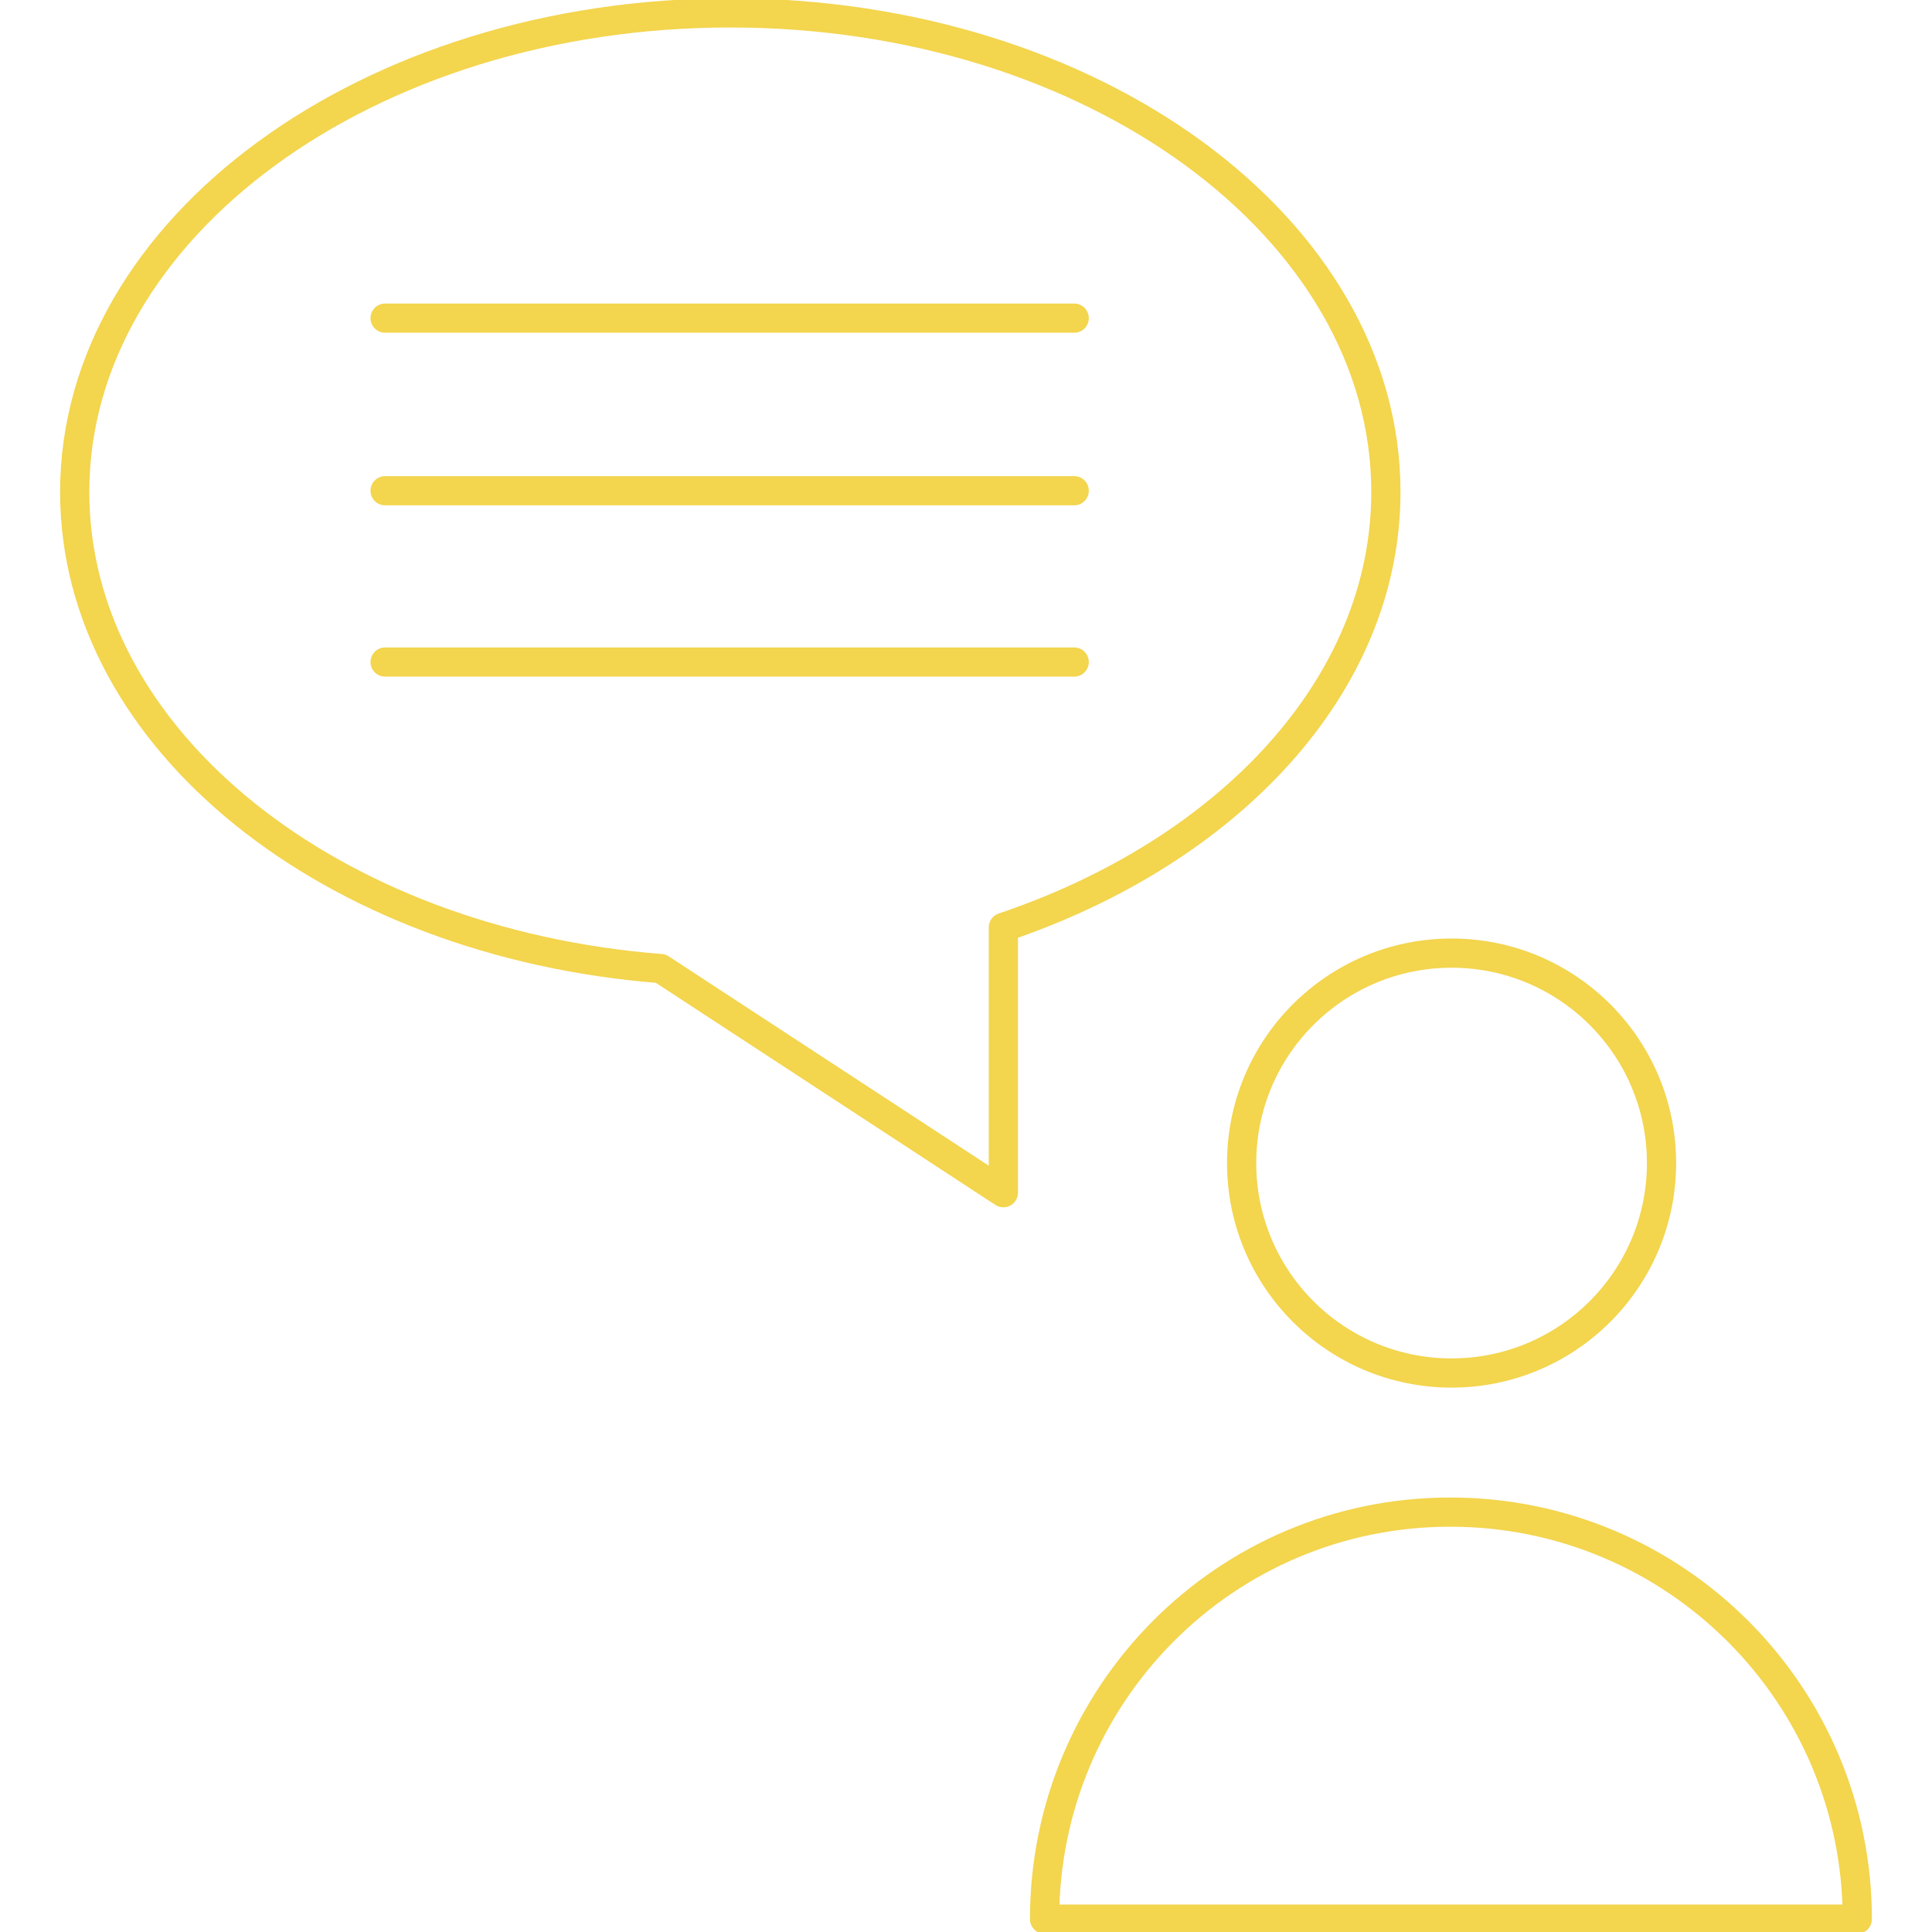 <?xml version="1.0" encoding="utf-8"?>
<!-- Generator: Adobe Illustrator 22.1.0, SVG Export Plug-In . SVG Version: 6.00 Build 0)  -->
<svg version="1.1" id="Layer_1" xmlns="http://www.w3.org/2000/svg" xmlns:xlink="http://www.w3.org/1999/xlink" x="0px" y="0px"
	 viewBox="0 0 150 150" style="enable-background:new 0 0 150 150;" xml:space="preserve">
<style type="text/css">
	.st0{fill:none;stroke:#F3D54E;stroke-width:2.268;stroke-linecap:round;stroke-linejoin:round;stroke-miterlimit:10;}
</style>
<g>
	<g>
		<g>
			<g>
				<g>
					<g>
						<circle class="st0" cx="112.7" cy="90.3" r="16.3"/>
						<path class="st0" d="M144.2,149c0-17.4-14.1-31.6-31.6-31.6S81.1,131.6,81.1,149H144.2z"/>
					</g>
				</g>
			</g>
		</g>
		<path class="st0" d="M107.6,38.2C107.6,17.7,84.8,1,56.7,1C28.6,1,5.8,17.7,5.8,38.2c0,19.2,19.9,35,45.5,37l0,0l26.6,17.4V72
			C95.4,66.1,107.6,53.2,107.6,38.2z"/>
		<g>
			<line class="st0" x1="29.9" y1="24.7" x2="83.4" y2="24.7"/>
			<line class="st0" x1="29.9" y1="38.1" x2="83.4" y2="38.1"/>
			<line class="st0" x1="29.9" y1="51.4" x2="83.4" y2="51.4"/>
		</g>
	</g>
</g>
</svg>
